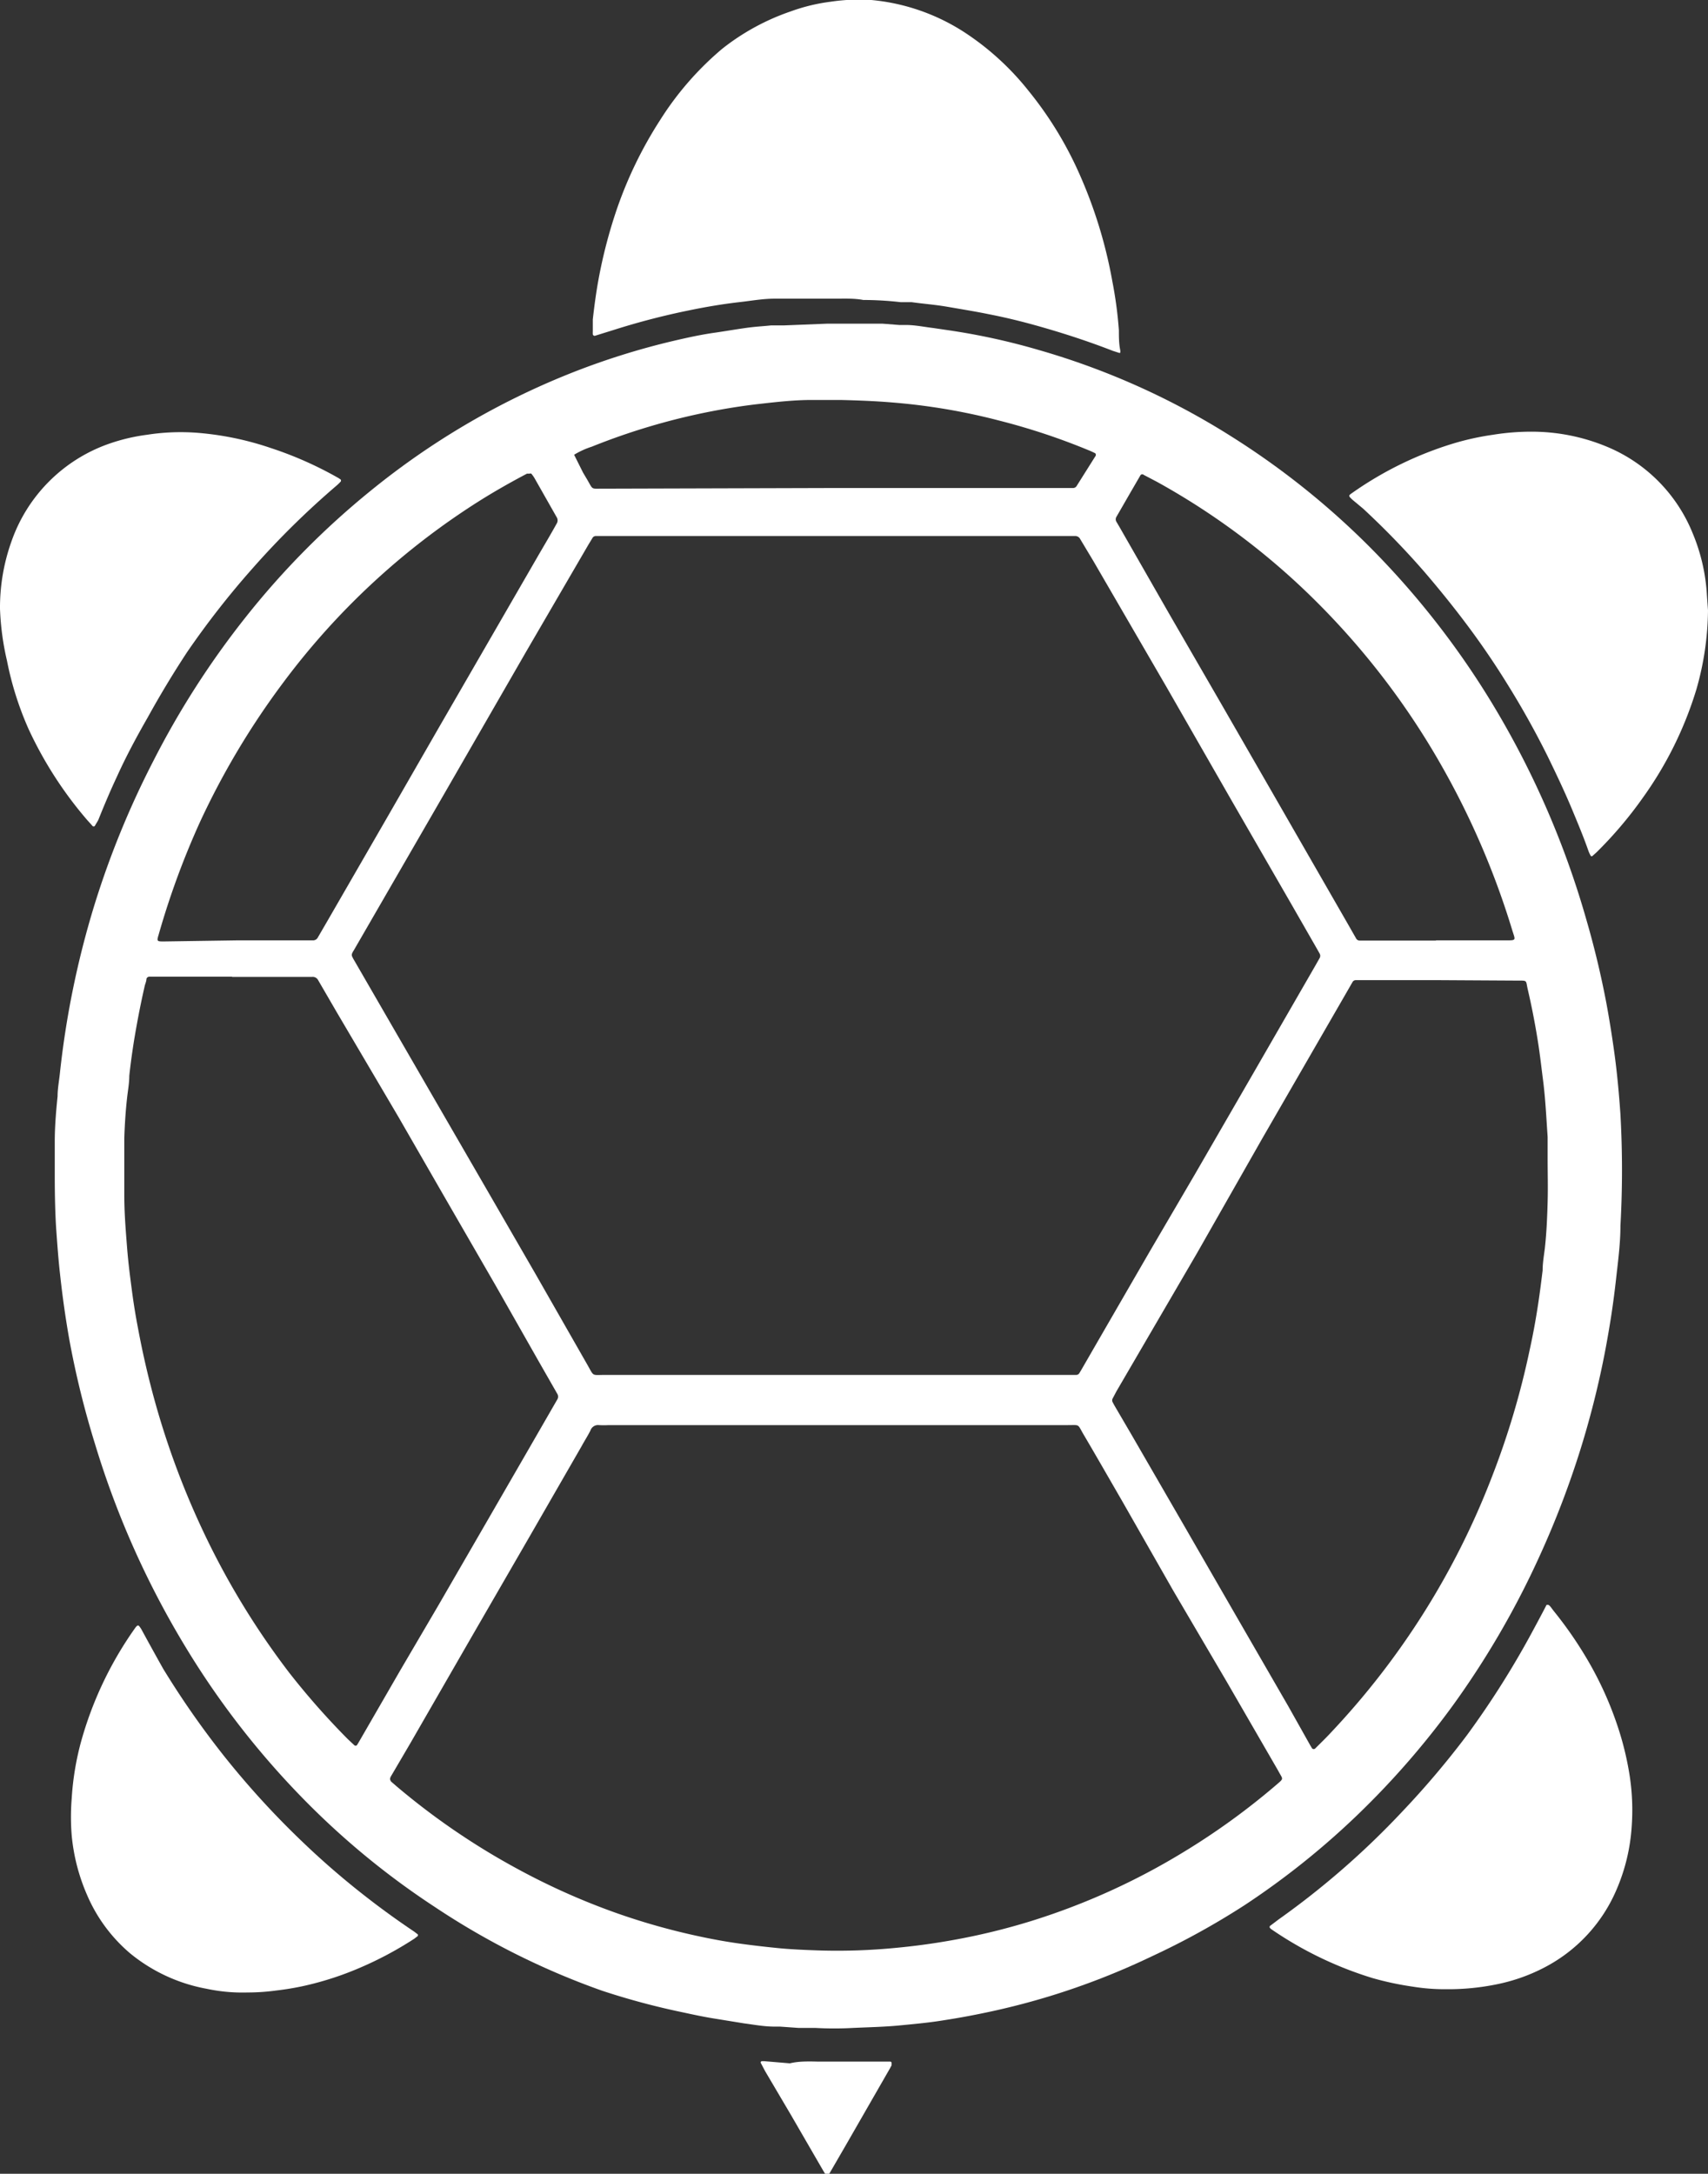 <svg id="Layer_1" data-name="Layer 1" xmlns="http://www.w3.org/2000/svg" viewBox="0 0 78.6 100"><rect x="0" y="0" width="78.6" height="100" fill="#333333" stroke="none"/><defs><style>.cls-1{fill:#fff;}</style></defs><title>logokonna_white</title><path class="cls-1" d="M2.52,54.1c0-.53,0-1.06,0-1.58,0-.7.06-1.4.13-2.09,0-.33.06-.65.1-1a41.35,41.35,0,0,1,1.59-7.78A40.71,40.71,0,0,1,7.06,35a39.41,39.41,0,0,1,4.2-6.55,37.37,37.37,0,0,1,5.83-5.9,35.17,35.17,0,0,1,9.07-5.34A33.84,33.84,0,0,1,31,15.68c.64-.15,1.28-.29,1.93-.38.48-.07,1-.16,1.44-.22s.74-.07,1.11-.11l.38,0,.21,0,2-.08c.33,0,.66,0,1,0l.9,0,.64,0,.77.06.3,0c.43,0,.85.09,1.27.14l.68.1a30.47,30.47,0,0,1,4.17.91,34.26,34.26,0,0,1,8.9,4,36.27,36.27,0,0,1,6.27,5,38.51,38.51,0,0,1,5.63,7.15A40.7,40.7,0,0,1,73,42.3q.55,1.89.92,3.83c.15.81.28,1.63.39,2.45s.2,1.79.26,2.68a46.06,46.06,0,0,1,0,5.14c0,.81-.11,1.62-.2,2.43-.06.54-.13,1.08-.21,1.61s-.22,1.35-.35,2a41.44,41.44,0,0,1-1.09,4.27,41.89,41.89,0,0,1-1.85,4.83,39.8,39.8,0,0,1-4,6.9,38.08,38.08,0,0,1-3.77,4.43,36.41,36.41,0,0,1-5.82,4.77A35,35,0,0,1,53,90a33.77,33.77,0,0,1-4.69,1.83q-1.64.5-3.31.83c-.59.12-1.18.22-1.77.31s-1.25.15-1.87.21-1.4.08-2.09.11a15.53,15.53,0,0,1-1.76,0l-.77,0-.85-.06-.26,0c-.47,0-.94-.09-1.4-.15L33,92.88c-.52-.08-1-.18-1.55-.3a33.66,33.66,0,0,1-3.74-1A34.74,34.74,0,0,1,20,87.72a36.19,36.19,0,0,1-5.31-4.24,38.34,38.34,0,0,1-6.15-7.71,40.67,40.67,0,0,1-4.17-9.35A41.3,41.3,0,0,1,3.2,61.68c-.18-1-.32-2-.43-3-.08-.7-.13-1.39-.18-2.09S2.52,54.94,2.52,54.1Zm36,9.15H49.53a.17.17,0,0,0,.14-.08l.09-.15.75-1.3,2.4-4.15L55,54l2.7-4.67,2.82-4.89.21-.37a.21.21,0,0,0,0-.2l-.17-.3L59.43,41.6l-2.74-4.75-3-5.23L50.31,25.8l-.6-1a.25.25,0,0,0-.24-.14H27.41a.17.17,0,0,0-.14.08l-.2.33L24.2,30l-3.7,6.42-4.22,7.3a.77.77,0,0,0-.08.15.19.19,0,0,0,0,.12,1.6,1.6,0,0,0,.1.19L18,47.12l2.1,3.63L22.56,55l2.08,3.6L27,62.73c.36.62.19.52.88.52Zm0,2.31H28a4.21,4.21,0,0,1-.43,0,.37.37,0,0,0-.4.25c-.12.24-.27.47-.4.71l-2.39,4.15-2.7,4.67-2.8,4.86L18,81.7c-.07.12-.06.17,0,.26l.29.25A32.66,32.66,0,0,0,23.86,86a31.59,31.59,0,0,0,4.49,2,30.66,30.66,0,0,0,3.74,1.06c.64.14,1.29.26,1.94.35s1.19.15,1.79.21,1.34.09,2,.11a27.76,27.76,0,0,0,3.38-.12q1.3-.12,2.59-.35a30,30,0,0,0,3.74-.91,31.29,31.29,0,0,0,6.92-3.14,32.38,32.38,0,0,0,4.33-3.14c.29-.25.26-.22.09-.52l-.06-.11-2.36-4.08L54,73.19,51.61,69c-.58-1-1.15-2-1.74-3-.3-.51-.15-.44-.76-.44ZM66.28,45.09h-3.9a.17.17,0,0,0-.14.09l-.49.85-3.66,6.34-3,5.27L51.38,64l-.18.34a.18.18,0,0,0,0,.16l.08.15L52.07,66l2.36,4.08,2.44,4.23,2.42,4.19,1,1.78.09.15a.1.1,0,0,0,.15,0c.24-.24.49-.48.72-.73a35.86,35.86,0,0,0,7.41-11.77,37.18,37.18,0,0,0,1.74-5.86q.22-1,.38-2.06c.08-.52.14-1,.21-1.57,0-.34.06-.68.1-1,.08-.71.11-1.42.13-2.14s0-1.31,0-2c0-.34,0-.69,0-1-.06-.87-.1-1.74-.21-2.6-.07-.54-.13-1.08-.21-1.61q-.2-1.31-.5-2.6c-.09-.4,0-.38-.47-.38Zm-55.6-.16H6.87a.14.14,0,0,0-.13.1c0,.12-.07.25-.09.37-.19.83-.35,1.67-.49,2.52-.08.52-.15,1-.21,1.57,0,.33-.06.65-.1,1-.07.62-.11,1.25-.13,1.88,0,.86,0,1.71,0,2.57s.06,1.57.12,2.35.13,1.31.22,2,.18,1.24.3,1.86q.31,1.66.76,3.29a37.49,37.49,0,0,0,2.4,6.36,35.86,35.86,0,0,0,3.79,6.15A34.56,34.56,0,0,0,16,80l.31.29a.09.09,0,0,0,.11,0l.07-.11,1.93-3.34,1.76-3,2.1-3.63,2.08-3.6,1.28-2.22a.25.25,0,0,0,0-.28l-.83-1.45-2-3.52-2.42-4.19-2.05-3.56L15.5,46.57l-.86-1.48a.28.28,0,0,0-.28-.15H10.68Zm.2-1.67h3.51a.25.25,0,0,0,.24-.14l.43-.74,2.76-4.78,2.37-4.12,2.74-4.74,1.78-3.08c.3-.52.59-1,.9-1.56a.28.28,0,0,0,0-.32L24.6,22a1.53,1.53,0,0,0-.15-.21.1.1,0,0,0-.08,0l-.12,0c-.76.4-1.5.82-2.23,1.28a33.67,33.67,0,0,0-9,8.35,35.84,35.84,0,0,0-3.81,6.38A37.08,37.08,0,0,0,7.3,43c-.09.3-.08.31.23.31Zm55.2,0h3.21c.5,0,.45,0,.31-.44a37,37,0,0,0-3.31-7.68,35.09,35.09,0,0,0-5.74-7.49,32.94,32.94,0,0,0-7.3-5.48l-.61-.32a.11.11,0,0,0-.15,0l-.47.81-.64,1.11a.22.22,0,0,0,0,.24l.13.22,2.29,4,2.4,4.15,2.39,4.15,3.45,6,.36.63a.19.19,0,0,0,.17.11h3.51ZM38.38,22.45h11a.19.19,0,0,0,.17-.1L50.4,21l0,0a.11.11,0,0,0,0-.15l-.19-.09a30.13,30.13,0,0,0-4.26-1.42,28.34,28.34,0,0,0-3-.61c-.61-.09-1.22-.16-1.83-.21-.81-.07-1.62-.1-2.44-.12-.44,0-.88,0-1.33,0-.8,0-1.59.09-2.39.18s-1.61.22-2.41.38a30.25,30.25,0,0,0-5.32,1.59,3.77,3.77,0,0,0-.81.37s0,0,.41.82l.13.22c.38.62.16.51.88.52Z"/><path class="cls-1" d="M38.41,13.74c-.61,0-1.3,0-2,0l-.6,0-.17,0c-.54,0-1.08.1-1.62.16-.78.09-1.55.22-2.32.38a33.32,33.32,0,0,0-3.43.89l-.9.28a.09.09,0,0,1-.09-.07,1.13,1.13,0,0,1,0-.13c0-.19,0-.37,0-.56.07-.61.15-1.22.26-1.82a22.83,22.83,0,0,1,.84-3.23,18.87,18.87,0,0,1,2-4.12,14.15,14.15,0,0,1,2.86-3.28A10.62,10.62,0,0,1,36.4.52,8.45,8.45,0,0,1,38.22.08,8.83,8.83,0,0,1,40.1,0a9.46,9.46,0,0,1,4.38,1.55A12.5,12.5,0,0,1,47.35,4.2a16.85,16.85,0,0,1,2.3,3.75,21.44,21.44,0,0,1,1.54,5,18.85,18.85,0,0,1,.3,2.25c0,.3,0,.6.06.9a.35.35,0,0,1,0,.13.07.07,0,0,1-.06,0l-.28-.09c-1-.39-2-.72-2.95-1s-1.81-.5-2.73-.68c-.63-.13-1.26-.23-1.89-.34s-1.13-.14-1.69-.22l-.3,0h-.21a15,15,0,0,0-1.71-.1C39.3,13.72,38.9,13.74,38.41,13.74Z"/><path class="cls-1" d="M78.6,28.08a13.55,13.55,0,0,1-.53,3.62,17,17,0,0,1-2.47,5,18.56,18.56,0,0,1-2.13,2.51l-.19.17a.07.07,0,0,1-.07,0,1.38,1.38,0,0,1-.11-.23c-.23-.66-.5-1.3-.77-1.95-.34-.81-.72-1.61-1.11-2.41q-.83-1.67-1.81-3.25-.83-1.35-1.77-2.62t-2.08-2.6a38,38,0,0,0-2.83-2.92L62.25,23c-.22-.2-.2-.2,0-.34a16.36,16.36,0,0,1,4.67-2.27A12.46,12.46,0,0,1,68.71,20a11,11,0,0,1,1.92-.14,9,9,0,0,1,3.48.76,7.25,7.25,0,0,1,3.78,3.9,8.61,8.61,0,0,1,.66,2.86Z"/><path class="cls-1" d="M66.57,91.51A9.26,9.26,0,0,1,65,91.39,14,14,0,0,1,63.17,91a17,17,0,0,1-4.68-2.26l-.06-.06s0,0,0-.07l.41-.31a37.71,37.71,0,0,0,5.67-4.94,40.26,40.26,0,0,0,3-3.54A40.72,40.72,0,0,0,70.55,75c.21-.39.42-.78.62-1.17,0,0,0,0,.07,0s.18.18.26.28a18.22,18.22,0,0,1,1.58,2.29,16,16,0,0,1,1.46,3.32,13.92,13.92,0,0,1,.46,2A10.43,10.43,0,0,1,75.09,84a8.73,8.73,0,0,1-.73,3,7.22,7.22,0,0,1-3.12,3.42,8.27,8.27,0,0,1-2.44.88A11.09,11.09,0,0,1,66.57,91.51Z"/><path class="cls-1" d="M0,28A9.05,9.05,0,0,1,.53,24.9,7.31,7.31,0,0,1,5,20.42,8.71,8.71,0,0,1,6.77,20a10.07,10.07,0,0,1,2.31-.09,13.91,13.91,0,0,1,3.38.7A16.94,16.94,0,0,1,15.59,22l.1.07a0,0,0,0,1,0,.07,2.36,2.36,0,0,1-.18.18,38.59,38.59,0,0,0-3.9,3.84,39.35,39.35,0,0,0-3,3.84Q7.65,31.46,6.8,33c-.51.89-1,1.8-1.42,2.73-.3.64-.58,1.3-.86,2L4.36,38a.07.07,0,0,1-.1,0L4,37.71a18,18,0,0,1-2.68-4.16,14.72,14.72,0,0,1-1-3.16A12.4,12.4,0,0,1,0,28Z"/><path class="cls-1" d="M11.39,91.66a7.91,7.91,0,0,1-1.88-.17A7.75,7.75,0,0,1,6,89.87a7.28,7.28,0,0,1-2-2.71,8.91,8.91,0,0,1-.7-2.72,10.56,10.56,0,0,1,0-1.71,12.92,12.92,0,0,1,.42-2.57,16.77,16.77,0,0,1,2.48-5.24.7.7,0,0,1,.11-.13.08.08,0,0,1,.08,0,1.1,1.1,0,0,1,.12.17q.5.92,1,1.81a40.26,40.26,0,0,0,2.79,4,39.32,39.32,0,0,0,3.66,4,37.06,37.06,0,0,0,2.81,2.43c.74.58,1.5,1.13,2.29,1.66l.17.13s0,0,0,.07l-.17.13a16.36,16.36,0,0,1-2.49,1.33,14.4,14.4,0,0,1-2.55.83,12.9,12.9,0,0,1-1.31.22A9.81,9.81,0,0,1,11.39,91.66Z"/><path class="cls-1" d="M37.64,94.84l2.48,0c.28,0,.57,0,.85,0a.07.07,0,0,1,.06.09l0,.08-.08.15-2,3.48-.73,1.26-.09.15c0,.05-.09,0-.13,0l-.11-.18-1.5-2.59-1.18-2-.2-.38a.06.06,0,0,1,.06-.08h.09l1.19.1C36.75,94.82,37.2,94.83,37.64,94.84Z"/></svg>